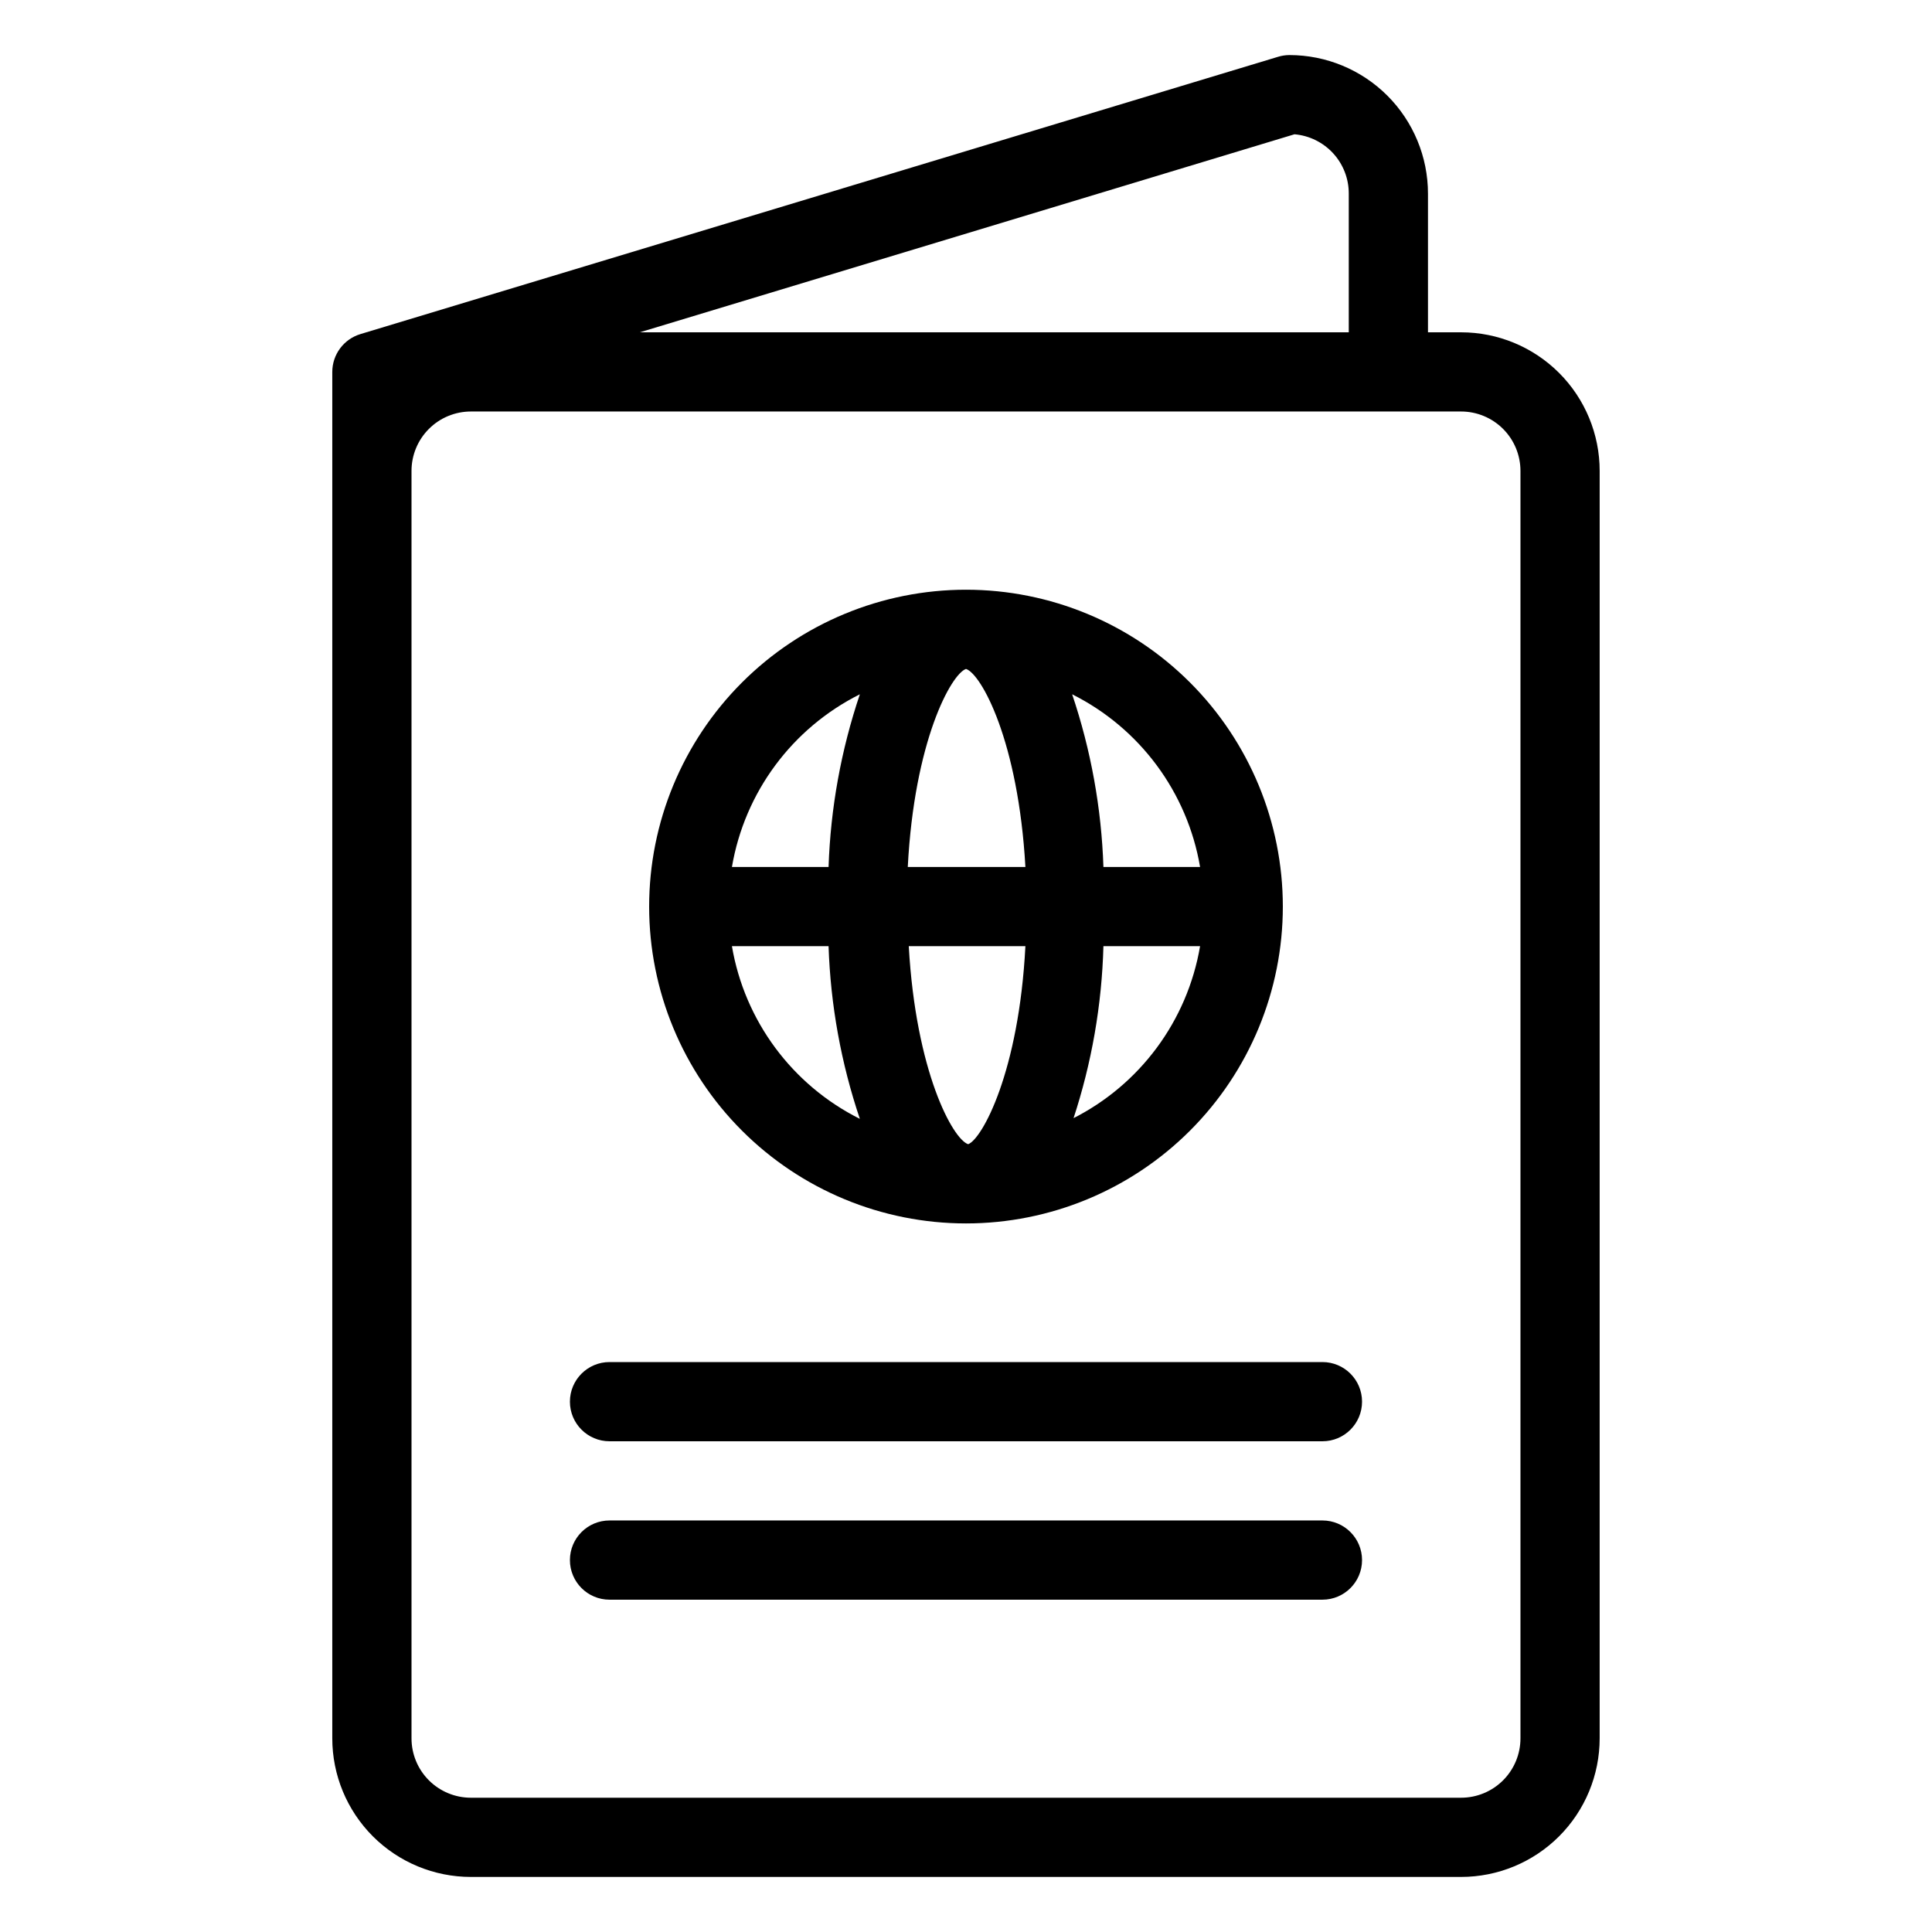 <?xml version="1.0" encoding="UTF-8"?>
<!-- Uploaded to: ICON Repo, www.iconrepo.com, Generator: ICON Repo Mixer Tools -->
<svg fill="#000000" width="800px" height="800px" version="1.1" viewBox="144 144 512 512" xmlns="http://www.w3.org/2000/svg">
 <g>
  <path d="m567.93 268.8c0-9.742-3.867-19.086-10.758-25.977-6.891-6.887-16.234-10.758-25.977-10.758h-8.766v-36.738c0-9.742-3.871-19.086-10.758-25.977-6.891-6.887-16.234-10.758-25.977-10.758-1.031 0.008-2.059 0.164-3.043 0.473l-243.14 73.473c-4.418 1.34-7.445 5.406-7.453 10.023v362.11c0 9.742 3.871 19.086 10.758 25.977 6.891 6.887 16.234 10.758 25.977 10.758h262.4c9.742 0 19.086-3.871 25.977-10.758 6.891-6.891 10.758-16.234 10.758-25.977zm-80.871-89.215c3.934 0.344 7.598 2.152 10.262 5.066 2.664 2.918 4.133 6.727 4.117 10.676v36.734l-187.88 0.004zm59.879 425.09c0 4.176-1.656 8.18-4.609 11.133-2.953 2.953-6.957 4.609-11.133 4.609h-262.4c-4.176 0-8.18-1.656-11.133-4.609-2.953-2.953-4.609-6.957-4.609-11.133v-335.88c0-4.176 1.656-8.18 4.609-11.133 2.953-2.953 6.957-4.609 11.133-4.609h262.4c4.176 0 8.18 1.656 11.133 4.609 2.953 2.953 4.609 6.957 4.609 11.133z"/>
  <path d="m494.46 504.96h-188.93c-5.797 0-10.496 4.699-10.496 10.496s4.699 10.496 10.496 10.496h188.93c5.797 0 10.496-4.699 10.496-10.496s-4.699-10.496-10.496-10.496z"/>
  <path d="m494.46 546.94h-188.93c-5.797 0-10.496 4.699-10.496 10.496s4.699 10.496 10.496 10.496h188.93c5.797 0 10.496-4.699 10.496-10.496s-4.699-10.496-10.496-10.496z"/>
  <path d="m400 468.22c22.27 0 43.625-8.848 59.371-24.594 15.75-15.746 24.594-37.105 24.594-59.375 0-22.27-8.844-43.625-24.594-59.375-15.746-15.746-37.102-24.594-59.371-24.594s-43.629 8.848-59.375 24.594c-15.75 15.75-24.594 37.105-24.594 59.375 0 22.27 8.844 43.629 24.594 59.375 15.746 15.746 37.105 24.594 59.375 24.594zm-62.031-73.473h25.609c0.52 15.578 3.312 30.996 8.293 45.762-17.949-8.98-30.539-25.977-33.902-45.762zm62.031-73.473c4.039 1.312 13.855 19.102 15.742 52.48h-31.172c1.73-33.375 11.492-51.113 15.43-52.48zm15.742 73.473c-1.73 33.379-11.492 51.117-15.168 52.48-4.039-1.312-13.855-19.102-15.742-52.48zm12.699 45.762c4.871-14.785 7.559-30.199 7.977-45.762h25.613c-3.363 19.785-15.957 36.781-33.902 45.762zm33.59-66.754h-25.613c-0.52-15.574-3.312-30.992-8.289-45.762 17.945 8.98 30.539 25.977 33.902 45.762zm-90.16-45.762c-4.981 14.77-7.773 30.188-8.293 45.762h-25.609c3.363-19.785 15.953-36.781 33.902-45.762z"/>
 </g>
</svg>